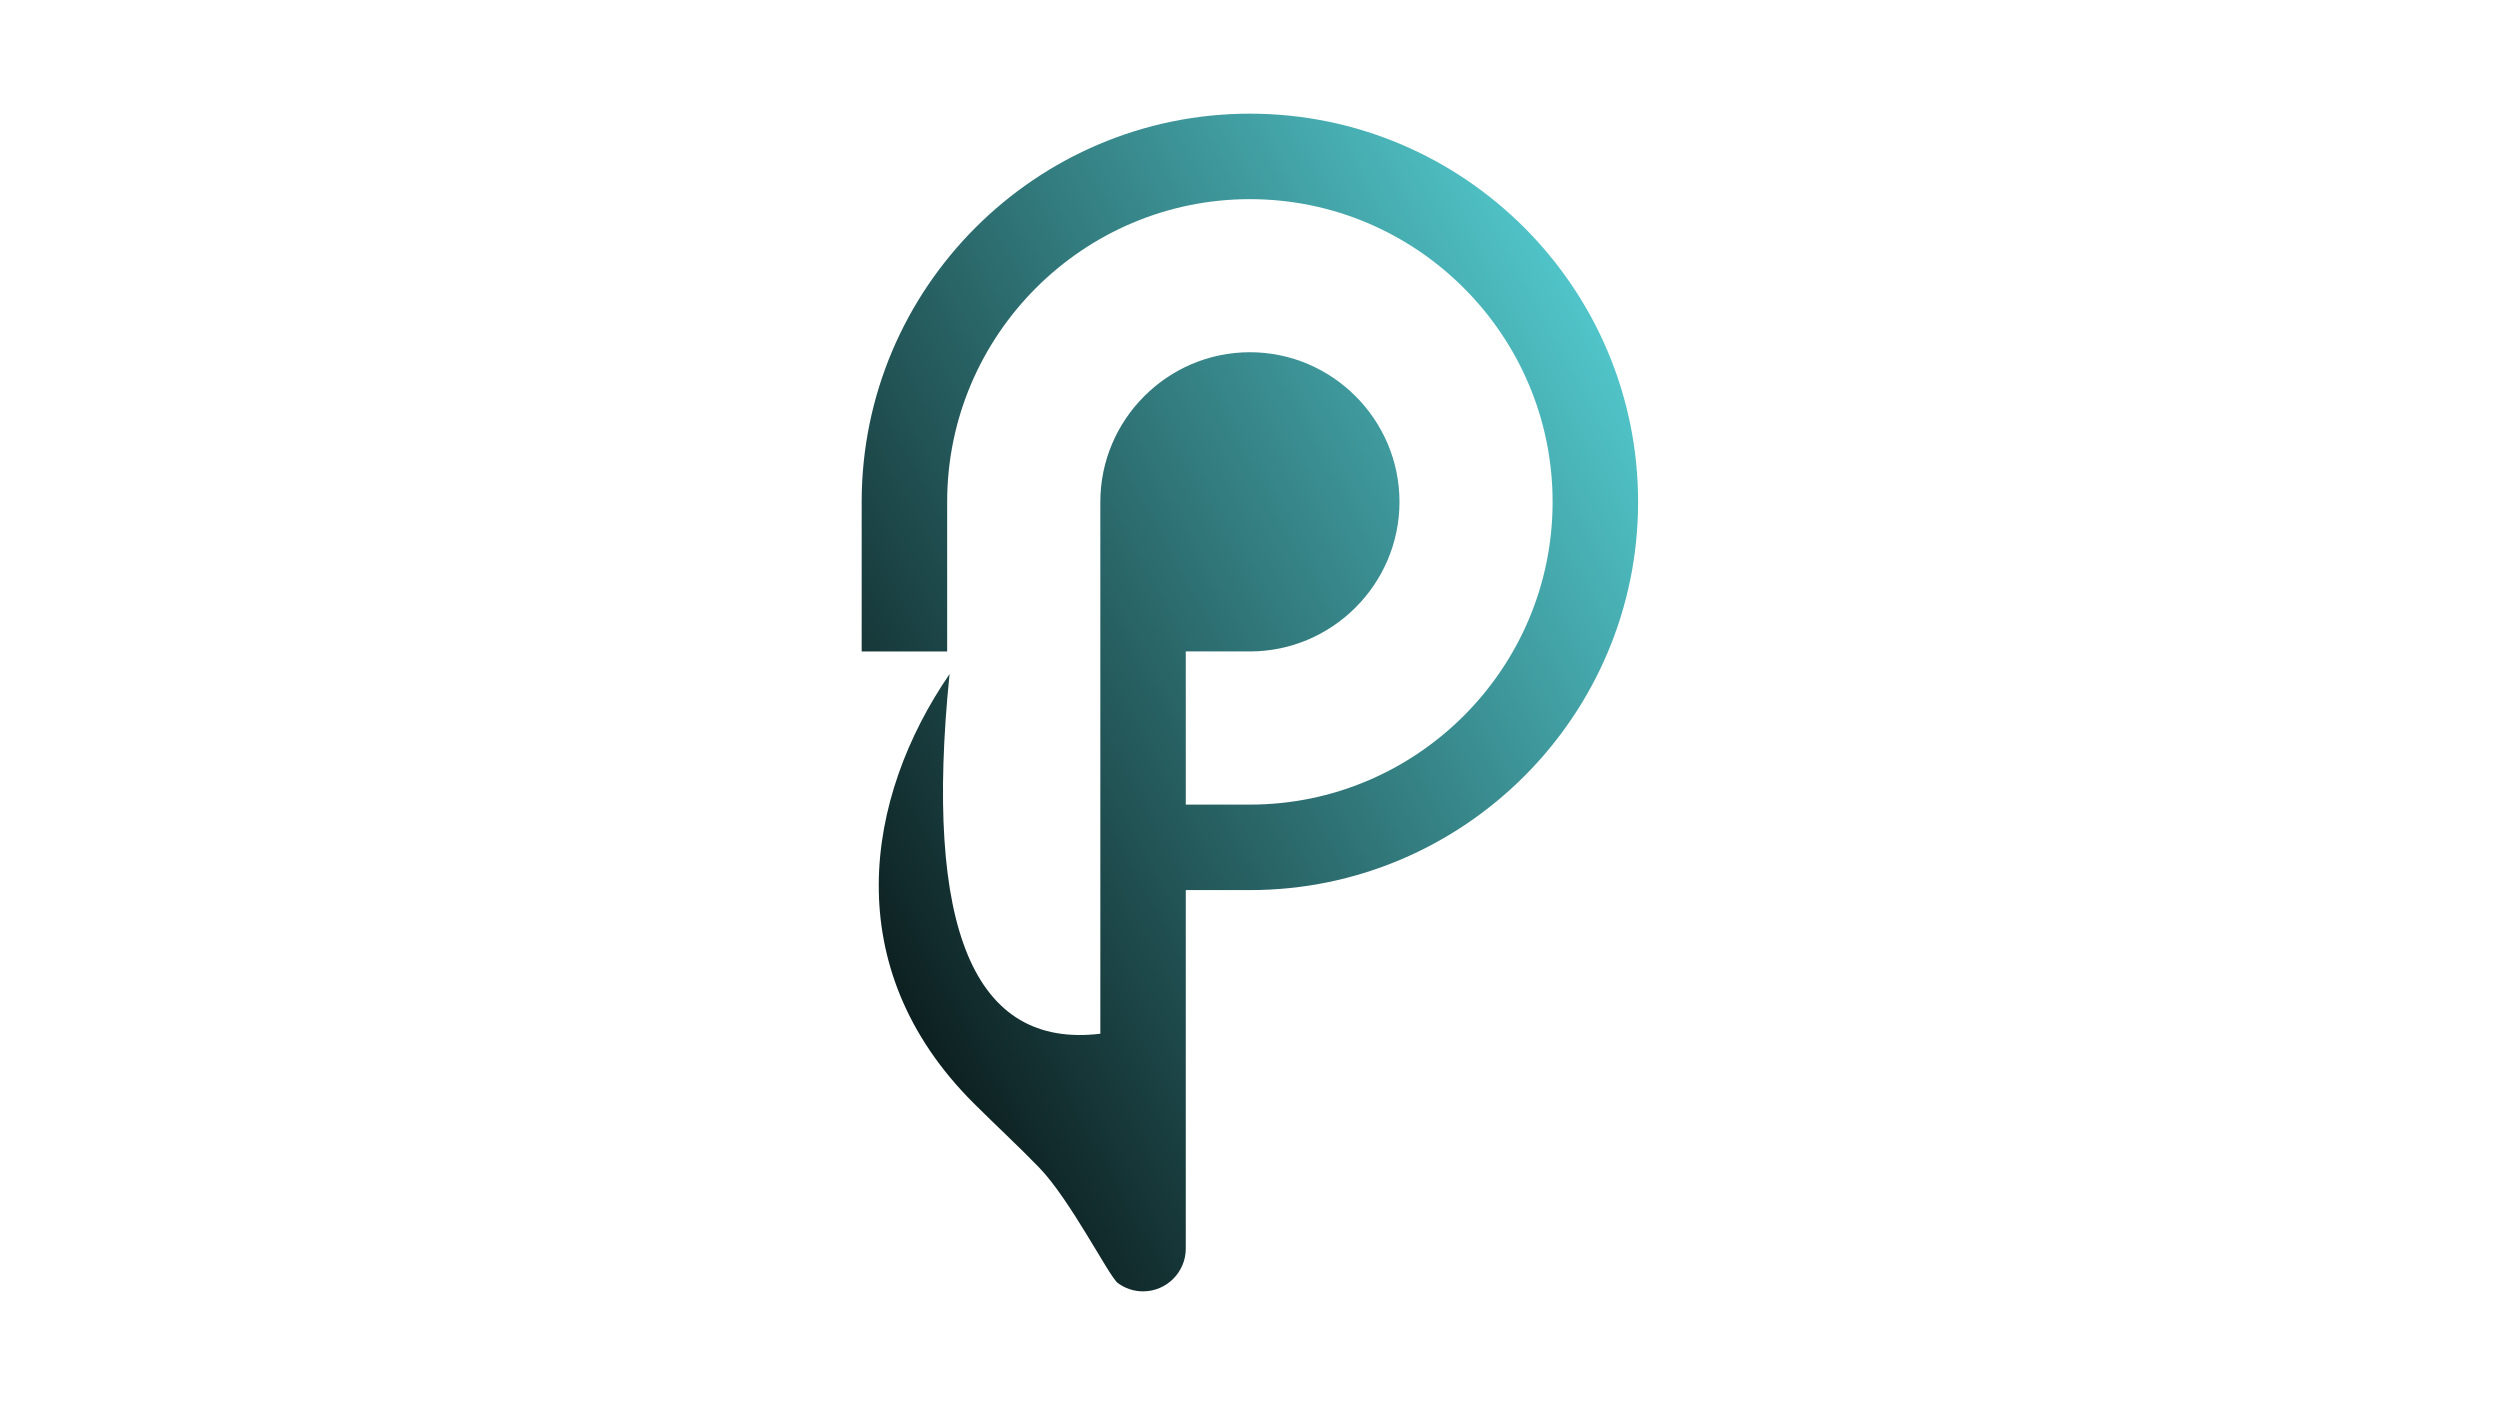 <svg xmlns="http://www.w3.org/2000/svg" xmlns:xlink="http://www.w3.org/1999/xlink" width="1920" zoomAndPan="magnify" viewBox="0 0 1440 810" height="1080" preserveAspectRatio="xMidYMid meet" version="1.0"><defs><clipPath id="6a354075b2"><path d="M 496.25 65.473 L 943.68 65.473 L 943.68 743.824 L 496.25 743.824 Z M 496.25 65.473 " clip-rule="nonzero"/></clipPath><clipPath id="cc95370179"><path d="M 643.848 739.02 C 647.926 742.051 652.969 743.824 658.402 743.824 C 671.934 743.824 683.008 732.75 683.008 719.215 L 683.008 512.695 L 719.949 512.695 C 843.195 512.695 943.547 412.344 943.547 289.098 C 943.547 165.852 843.195 65.473 719.949 65.473 C 596.703 65.473 496.324 165.82 496.324 289.098 L 496.324 375.254 L 545.566 375.254 L 545.566 289.098 C 545.566 193.008 623.859 114.715 719.949 114.715 C 816.008 114.715 894.301 193.008 894.301 289.098 C 894.301 385.156 816.008 463.449 719.949 463.449 L 683.008 463.449 L 683.008 375.223 L 719.949 375.223 C 767.332 375.223 806.105 336.453 806.105 289.066 C 806.105 241.684 767.332 202.883 719.949 202.883 C 672.566 202.883 633.793 241.652 633.793 289.066 L 633.793 292.488 C 633.793 393.469 633.793 494.449 633.793 595.43 C 560.992 604.16 532.062 535.109 546.949 388.246 C 498.363 459.098 482.129 557.016 560.902 635.52 C 573.387 647.973 586.527 660.098 598.504 672.461 C 616.449 690.945 638.895 735.359 643.848 739.02 Z M 643.848 739.02 " clip-rule="evenodd"/></clipPath><linearGradient x1="209.411" gradientTransform="matrix(-3.001, 0, 0, -3.001, 943.575, 743.822)" y1="110.583" x2="-0.492" gradientUnits="userSpaceOnUse" y2="225.13" id="4b0697459a"><stop stop-opacity="1" stop-color="rgb(0.212%, 0.52%, 0.531%)" offset="0"/><stop stop-opacity="1" stop-color="rgb(0.349%, 0.856%, 0.874%)" offset="0.004"/><stop stop-opacity="1" stop-color="rgb(0.488%, 1.192%, 1.219%)" offset="0.008"/><stop stop-opacity="1" stop-color="rgb(0.626%, 1.527%, 1.562%)" offset="0.012"/><stop stop-opacity="1" stop-color="rgb(0.763%, 1.865%, 1.907%)" offset="0.016"/><stop stop-opacity="1" stop-color="rgb(0.9%, 2.2%, 2.251%)" offset="0.02"/><stop stop-opacity="1" stop-color="rgb(1.038%, 2.538%, 2.596%)" offset="0.023"/><stop stop-opacity="1" stop-color="rgb(1.175%, 2.873%, 2.939%)" offset="0.027"/><stop stop-opacity="1" stop-color="rgb(1.314%, 3.21%, 3.284%)" offset="0.031"/><stop stop-opacity="1" stop-color="rgb(1.451%, 3.546%, 3.627%)" offset="0.035"/><stop stop-opacity="1" stop-color="rgb(1.588%, 3.883%, 3.972%)" offset="0.039"/><stop stop-opacity="1" stop-color="rgb(1.726%, 4.219%, 4.315%)" offset="0.043"/><stop stop-opacity="1" stop-color="rgb(1.865%, 4.556%, 4.659%)" offset="0.047"/><stop stop-opacity="1" stop-color="rgb(2.002%, 4.892%, 5.002%)" offset="0.051"/><stop stop-opacity="1" stop-color="rgb(2.139%, 5.229%, 5.347%)" offset="0.055"/><stop stop-opacity="1" stop-color="rgb(2.277%, 5.565%, 5.69%)" offset="0.059"/><stop stop-opacity="1" stop-color="rgb(2.415%, 5.901%, 6.035%)" offset="0.062"/><stop stop-opacity="1" stop-color="rgb(2.553%, 6.236%, 6.378%)" offset="0.066"/><stop stop-opacity="1" stop-color="rgb(2.69%, 6.573%, 6.723%)" offset="0.07"/><stop stop-opacity="1" stop-color="rgb(2.827%, 6.909%, 7.066%)" offset="0.074"/><stop stop-opacity="1" stop-color="rgb(2.965%, 7.246%, 7.411%)" offset="0.078"/><stop stop-opacity="1" stop-color="rgb(3.102%, 7.582%, 7.755%)" offset="0.082"/><stop stop-opacity="1" stop-color="rgb(3.241%, 7.919%, 8.099%)" offset="0.086"/><stop stop-opacity="1" stop-color="rgb(3.378%, 8.255%, 8.443%)" offset="0.09"/><stop stop-opacity="1" stop-color="rgb(3.516%, 8.592%, 8.786%)" offset="0.094"/><stop stop-opacity="1" stop-color="rgb(3.653%, 8.928%, 9.129%)" offset="0.098"/><stop stop-opacity="1" stop-color="rgb(3.792%, 9.265%, 9.474%)" offset="0.102"/><stop stop-opacity="1" stop-color="rgb(3.929%, 9.601%, 9.818%)" offset="0.105"/><stop stop-opacity="1" stop-color="rgb(4.066%, 9.937%, 10.162%)" offset="0.109"/><stop stop-opacity="1" stop-color="rgb(4.204%, 10.272%, 10.506%)" offset="0.113"/><stop stop-opacity="1" stop-color="rgb(4.343%, 10.609%, 10.851%)" offset="0.117"/><stop stop-opacity="1" stop-color="rgb(4.48%, 10.945%, 11.194%)" offset="0.121"/><stop stop-opacity="1" stop-color="rgb(4.617%, 11.282%, 11.539%)" offset="0.125"/><stop stop-opacity="1" stop-color="rgb(4.755%, 11.618%, 11.882%)" offset="0.129"/><stop stop-opacity="1" stop-color="rgb(4.892%, 11.955%, 12.227%)" offset="0.133"/><stop stop-opacity="1" stop-color="rgb(5.029%, 12.291%, 12.57%)" offset="0.137"/><stop stop-opacity="1" stop-color="rgb(5.168%, 12.628%, 12.914%)" offset="0.141"/><stop stop-opacity="1" stop-color="rgb(5.305%, 12.964%, 13.257%)" offset="0.145"/><stop stop-opacity="1" stop-color="rgb(5.443%, 13.301%, 13.602%)" offset="0.148"/><stop stop-opacity="1" stop-color="rgb(5.58%, 13.637%, 13.945%)" offset="0.152"/><stop stop-opacity="1" stop-color="rgb(5.719%, 13.972%, 14.29%)" offset="0.156"/><stop stop-opacity="1" stop-color="rgb(5.856%, 14.308%, 14.633%)" offset="0.16"/><stop stop-opacity="1" stop-color="rgb(5.994%, 14.645%, 14.978%)" offset="0.164"/><stop stop-opacity="1" stop-color="rgb(6.131%, 14.981%, 15.321%)" offset="0.168"/><stop stop-opacity="1" stop-color="rgb(6.27%, 15.318%, 15.666%)" offset="0.172"/><stop stop-opacity="1" stop-color="rgb(6.407%, 15.654%, 16.01%)" offset="0.176"/><stop stop-opacity="1" stop-color="rgb(6.544%, 15.991%, 16.354%)" offset="0.18"/><stop stop-opacity="1" stop-color="rgb(6.682%, 16.327%, 16.698%)" offset="0.184"/><stop stop-opacity="1" stop-color="rgb(6.821%, 16.664%, 17.041%)" offset="0.188"/><stop stop-opacity="1" stop-color="rgb(6.958%, 17%, 17.384%)" offset="0.191"/><stop stop-opacity="1" stop-color="rgb(7.095%, 17.337%, 17.729%)" offset="0.195"/><stop stop-opacity="1" stop-color="rgb(7.233%, 17.673%, 18.073%)" offset="0.199"/><stop stop-opacity="1" stop-color="rgb(7.37%, 18.008%, 18.417%)" offset="0.203"/><stop stop-opacity="1" stop-color="rgb(7.507%, 18.344%, 18.761%)" offset="0.207"/><stop stop-opacity="1" stop-color="rgb(7.646%, 18.681%, 19.106%)" offset="0.211"/><stop stop-opacity="1" stop-color="rgb(7.784%, 19.017%, 19.449%)" offset="0.215"/><stop stop-opacity="1" stop-color="rgb(7.921%, 19.354%, 19.794%)" offset="0.219"/><stop stop-opacity="1" stop-color="rgb(8.058%, 19.69%, 20.137%)" offset="0.223"/><stop stop-opacity="1" stop-color="rgb(8.197%, 20.027%, 20.482%)" offset="0.227"/><stop stop-opacity="1" stop-color="rgb(8.334%, 20.363%, 20.825%)" offset="0.23"/><stop stop-opacity="1" stop-color="rgb(8.472%, 20.7%, 21.169%)" offset="0.234"/><stop stop-opacity="1" stop-color="rgb(8.609%, 21.036%, 21.512%)" offset="0.238"/><stop stop-opacity="1" stop-color="rgb(8.748%, 21.373%, 21.857%)" offset="0.242"/><stop stop-opacity="1" stop-color="rgb(8.885%, 21.709%, 22.2%)" offset="0.246"/><stop stop-opacity="1" stop-color="rgb(9.023%, 22.044%, 22.545%)" offset="0.25"/><stop stop-opacity="1" stop-color="rgb(9.16%, 22.38%, 22.888%)" offset="0.254"/><stop stop-opacity="1" stop-color="rgb(9.297%, 22.717%, 23.233%)" offset="0.258"/><stop stop-opacity="1" stop-color="rgb(9.435%, 23.053%, 23.576%)" offset="0.262"/><stop stop-opacity="1" stop-color="rgb(9.573%, 23.39%, 23.921%)" offset="0.266"/><stop stop-opacity="1" stop-color="rgb(9.711%, 23.726%, 24.265%)" offset="0.27"/><stop stop-opacity="1" stop-color="rgb(9.848%, 24.063%, 24.609%)" offset="0.273"/><stop stop-opacity="1" stop-color="rgb(9.985%, 24.399%, 24.953%)" offset="0.277"/><stop stop-opacity="1" stop-color="rgb(10.124%, 24.736%, 25.296%)" offset="0.281"/><stop stop-opacity="1" stop-color="rgb(10.262%, 25.072%, 25.639%)" offset="0.285"/><stop stop-opacity="1" stop-color="rgb(10.399%, 25.409%, 25.984%)" offset="0.289"/><stop stop-opacity="1" stop-color="rgb(10.536%, 25.745%, 26.328%)" offset="0.293"/><stop stop-opacity="1" stop-color="rgb(10.675%, 26.08%, 26.672%)" offset="0.297"/><stop stop-opacity="1" stop-color="rgb(10.812%, 26.416%, 27.016%)" offset="0.301"/><stop stop-opacity="1" stop-color="rgb(10.95%, 26.753%, 27.361%)" offset="0.305"/><stop stop-opacity="1" stop-color="rgb(11.087%, 27.089%, 27.704%)" offset="0.309"/><stop stop-opacity="1" stop-color="rgb(11.224%, 27.426%, 28.049%)" offset="0.312"/><stop stop-opacity="1" stop-color="rgb(11.362%, 27.762%, 28.392%)" offset="0.316"/><stop stop-opacity="1" stop-color="rgb(11.501%, 28.099%, 28.737%)" offset="0.32"/><stop stop-opacity="1" stop-color="rgb(11.638%, 28.435%, 29.08%)" offset="0.324"/><stop stop-opacity="1" stop-color="rgb(11.775%, 28.772%, 29.424%)" offset="0.328"/><stop stop-opacity="1" stop-color="rgb(11.913%, 29.108%, 29.767%)" offset="0.332"/><stop stop-opacity="1" stop-color="rgb(12.051%, 29.445%, 30.112%)" offset="0.336"/><stop stop-opacity="1" stop-color="rgb(12.189%, 29.781%, 30.455%)" offset="0.34"/><stop stop-opacity="1" stop-color="rgb(12.326%, 30.116%, 30.8%)" offset="0.344"/><stop stop-opacity="1" stop-color="rgb(12.463%, 30.452%, 31.143%)" offset="0.348"/><stop stop-opacity="1" stop-color="rgb(12.602%, 30.789%, 31.488%)" offset="0.352"/><stop stop-opacity="1" stop-color="rgb(12.74%, 31.125%, 31.831%)" offset="0.355"/><stop stop-opacity="1" stop-color="rgb(12.877%, 31.462%, 32.176%)" offset="0.359"/><stop stop-opacity="1" stop-color="rgb(13.014%, 31.798%, 32.52%)" offset="0.363"/><stop stop-opacity="1" stop-color="rgb(13.152%, 32.135%, 32.864%)" offset="0.367"/><stop stop-opacity="1" stop-color="rgb(13.289%, 32.471%, 33.208%)" offset="0.371"/><stop stop-opacity="1" stop-color="rgb(13.428%, 32.808%, 33.551%)" offset="0.375"/><stop stop-opacity="1" stop-color="rgb(13.565%, 33.144%, 33.894%)" offset="0.379"/><stop stop-opacity="1" stop-color="rgb(13.702%, 33.481%, 34.239%)" offset="0.383"/><stop stop-opacity="1" stop-color="rgb(13.84%, 33.817%, 34.583%)" offset="0.387"/><stop stop-opacity="1" stop-color="rgb(13.979%, 34.154%, 34.927%)" offset="0.391"/><stop stop-opacity="1" stop-color="rgb(14.116%, 34.489%, 35.271%)" offset="0.395"/><stop stop-opacity="1" stop-color="rgb(14.253%, 34.825%, 35.616%)" offset="0.398"/><stop stop-opacity="1" stop-color="rgb(14.391%, 35.161%, 35.959%)" offset="0.402"/><stop stop-opacity="1" stop-color="rgb(14.529%, 35.498%, 36.304%)" offset="0.406"/><stop stop-opacity="1" stop-color="rgb(14.667%, 35.834%, 36.647%)" offset="0.41"/><stop stop-opacity="1" stop-color="rgb(14.804%, 36.171%, 36.992%)" offset="0.414"/><stop stop-opacity="1" stop-color="rgb(14.941%, 36.507%, 37.335%)" offset="0.418"/><stop stop-opacity="1" stop-color="rgb(15.08%, 36.844%, 37.679%)" offset="0.422"/><stop stop-opacity="1" stop-color="rgb(15.218%, 37.18%, 38.022%)" offset="0.426"/><stop stop-opacity="1" stop-color="rgb(15.355%, 37.517%, 38.367%)" offset="0.43"/><stop stop-opacity="1" stop-color="rgb(15.492%, 37.852%, 38.71%)" offset="0.434"/><stop stop-opacity="1" stop-color="rgb(15.63%, 38.19%, 39.055%)" offset="0.438"/><stop stop-opacity="1" stop-color="rgb(15.767%, 38.525%, 39.398%)" offset="0.441"/><stop stop-opacity="1" stop-color="rgb(15.906%, 38.861%, 39.743%)" offset="0.445"/><stop stop-opacity="1" stop-color="rgb(16.043%, 39.197%, 40.086%)" offset="0.449"/><stop stop-opacity="1" stop-color="rgb(16.18%, 39.534%, 40.431%)" offset="0.453"/><stop stop-opacity="1" stop-color="rgb(16.318%, 39.87%, 40.775%)" offset="0.457"/><stop stop-opacity="1" stop-color="rgb(16.457%, 40.207%, 41.119%)" offset="0.461"/><stop stop-opacity="1" stop-color="rgb(16.594%, 40.543%, 41.463%)" offset="0.465"/><stop stop-opacity="1" stop-color="rgb(16.731%, 40.88%, 41.806%)" offset="0.469"/><stop stop-opacity="1" stop-color="rgb(16.869%, 41.216%, 42.149%)" offset="0.473"/><stop stop-opacity="1" stop-color="rgb(17.007%, 41.553%, 42.494%)" offset="0.477"/><stop stop-opacity="1" stop-color="rgb(17.145%, 41.888%, 42.838%)" offset="0.48"/><stop stop-opacity="1" stop-color="rgb(17.282%, 42.226%, 43.182%)" offset="0.484"/><stop stop-opacity="1" stop-color="rgb(17.419%, 42.561%, 43.526%)" offset="0.488"/><stop stop-opacity="1" stop-color="rgb(17.557%, 42.897%, 43.871%)" offset="0.492"/><stop stop-opacity="1" stop-color="rgb(17.694%, 43.233%, 44.214%)" offset="0.496"/><stop stop-opacity="1" stop-color="rgb(17.833%, 43.57%, 44.559%)" offset="0.5"/><stop stop-opacity="1" stop-color="rgb(17.97%, 43.906%, 44.902%)" offset="0.504"/><stop stop-opacity="1" stop-color="rgb(18.108%, 44.243%, 45.247%)" offset="0.508"/><stop stop-opacity="1" stop-color="rgb(18.245%, 44.579%, 45.59%)" offset="0.512"/><stop stop-opacity="1" stop-color="rgb(18.384%, 44.916%, 45.934%)" offset="0.516"/><stop stop-opacity="1" stop-color="rgb(18.521%, 45.251%, 46.277%)" offset="0.52"/><stop stop-opacity="1" stop-color="rgb(18.658%, 45.589%, 46.622%)" offset="0.523"/><stop stop-opacity="1" stop-color="rgb(18.796%, 45.924%, 46.965%)" offset="0.527"/><stop stop-opacity="1" stop-color="rgb(18.935%, 46.262%, 47.31%)" offset="0.531"/><stop stop-opacity="1" stop-color="rgb(19.072%, 46.597%, 47.653%)" offset="0.535"/><stop stop-opacity="1" stop-color="rgb(19.209%, 46.933%, 47.998%)" offset="0.539"/><stop stop-opacity="1" stop-color="rgb(19.347%, 47.269%, 48.341%)" offset="0.543"/><stop stop-opacity="1" stop-color="rgb(19.484%, 47.606%, 48.686%)" offset="0.547"/><stop stop-opacity="1" stop-color="rgb(19.621%, 47.942%, 49.03%)" offset="0.551"/><stop stop-opacity="1" stop-color="rgb(19.76%, 48.279%, 49.374%)" offset="0.555"/><stop stop-opacity="1" stop-color="rgb(19.897%, 48.615%, 49.718%)" offset="0.559"/><stop stop-opacity="1" stop-color="rgb(20.035%, 48.952%, 50.061%)" offset="0.562"/><stop stop-opacity="1" stop-color="rgb(20.172%, 49.287%, 50.404%)" offset="0.566"/><stop stop-opacity="1" stop-color="rgb(20.311%, 49.625%, 50.749%)" offset="0.57"/><stop stop-opacity="1" stop-color="rgb(20.448%, 49.96%, 51.093%)" offset="0.574"/><stop stop-opacity="1" stop-color="rgb(20.586%, 50.298%, 51.437%)" offset="0.578"/><stop stop-opacity="1" stop-color="rgb(20.723%, 50.633%, 51.781%)" offset="0.582"/><stop stop-opacity="1" stop-color="rgb(20.862%, 50.969%, 52.126%)" offset="0.586"/><stop stop-opacity="1" stop-color="rgb(20.999%, 51.305%, 52.469%)" offset="0.59"/><stop stop-opacity="1" stop-color="rgb(21.136%, 51.642%, 52.814%)" offset="0.594"/><stop stop-opacity="1" stop-color="rgb(21.274%, 51.978%, 53.157%)" offset="0.598"/><stop stop-opacity="1" stop-color="rgb(21.413%, 52.315%, 53.502%)" offset="0.602"/><stop stop-opacity="1" stop-color="rgb(21.55%, 52.65%, 53.845%)" offset="0.605"/><stop stop-opacity="1" stop-color="rgb(21.687%, 52.988%, 54.189%)" offset="0.609"/><stop stop-opacity="1" stop-color="rgb(21.825%, 53.323%, 54.532%)" offset="0.613"/><stop stop-opacity="1" stop-color="rgb(21.962%, 53.661%, 54.877%)" offset="0.617"/><stop stop-opacity="1" stop-color="rgb(22.099%, 53.996%, 55.22%)" offset="0.621"/><stop stop-opacity="1" stop-color="rgb(22.238%, 54.333%, 55.565%)" offset="0.625"/><stop stop-opacity="1" stop-color="rgb(22.375%, 54.669%, 55.908%)" offset="0.629"/><stop stop-opacity="1" stop-color="rgb(22.513%, 55.005%, 56.253%)" offset="0.633"/><stop stop-opacity="1" stop-color="rgb(22.65%, 55.341%, 56.596%)" offset="0.637"/><stop stop-opacity="1" stop-color="rgb(22.789%, 55.678%, 56.941%)" offset="0.641"/><stop stop-opacity="1" stop-color="rgb(22.926%, 56.013%, 57.285%)" offset="0.645"/><stop stop-opacity="1" stop-color="rgb(23.064%, 56.351%, 57.629%)" offset="0.648"/><stop stop-opacity="1" stop-color="rgb(23.201%, 56.686%, 57.973%)" offset="0.652"/><stop stop-opacity="1" stop-color="rgb(23.34%, 57.024%, 58.316%)" offset="0.656"/><stop stop-opacity="1" stop-color="rgb(23.477%, 57.359%, 58.659%)" offset="0.66"/><stop stop-opacity="1" stop-color="rgb(23.615%, 57.697%, 59.004%)" offset="0.664"/><stop stop-opacity="1" stop-color="rgb(23.752%, 58.032%, 59.348%)" offset="0.668"/><stop stop-opacity="1" stop-color="rgb(23.889%, 58.369%, 59.692%)" offset="0.672"/><stop stop-opacity="1" stop-color="rgb(24.026%, 58.705%, 60.036%)" offset="0.676"/><stop stop-opacity="1" stop-color="rgb(24.165%, 59.041%, 60.381%)" offset="0.68"/><stop stop-opacity="1" stop-color="rgb(24.303%, 59.377%, 60.724%)" offset="0.684"/><stop stop-opacity="1" stop-color="rgb(24.44%, 59.714%, 61.069%)" offset="0.688"/><stop stop-opacity="1" stop-color="rgb(24.577%, 60.049%, 61.412%)" offset="0.691"/><stop stop-opacity="1" stop-color="rgb(24.716%, 60.387%, 61.757%)" offset="0.695"/><stop stop-opacity="1" stop-color="rgb(24.854%, 60.722%, 62.1%)" offset="0.699"/><stop stop-opacity="1" stop-color="rgb(24.991%, 61.06%, 62.444%)" offset="0.703"/><stop stop-opacity="1" stop-color="rgb(25.128%, 61.395%, 62.787%)" offset="0.707"/><stop stop-opacity="1" stop-color="rgb(25.267%, 61.732%, 63.132%)" offset="0.711"/><stop stop-opacity="1" stop-color="rgb(25.404%, 62.068%, 63.475%)" offset="0.715"/><stop stop-opacity="1" stop-color="rgb(25.542%, 62.405%, 63.82%)" offset="0.719"/><stop stop-opacity="1" stop-color="rgb(25.679%, 62.741%, 64.163%)" offset="0.723"/><stop stop-opacity="1" stop-color="rgb(25.816%, 63.078%, 64.508%)" offset="0.727"/><stop stop-opacity="1" stop-color="rgb(25.954%, 63.414%, 64.851%)" offset="0.73"/><stop stop-opacity="1" stop-color="rgb(26.093%, 63.75%, 65.196%)" offset="0.734"/><stop stop-opacity="1" stop-color="rgb(26.23%, 64.085%, 65.54%)" offset="0.738"/><stop stop-opacity="1" stop-color="rgb(26.367%, 64.423%, 65.884%)" offset="0.742"/><stop stop-opacity="1" stop-color="rgb(26.505%, 64.758%, 66.228%)" offset="0.746"/><stop stop-opacity="1" stop-color="rgb(26.643%, 65.096%, 66.571%)" offset="0.75"/><stop stop-opacity="1" stop-color="rgb(26.781%, 65.431%, 66.914%)" offset="0.754"/><stop stop-opacity="1" stop-color="rgb(26.918%, 65.768%, 67.259%)" offset="0.758"/><stop stop-opacity="1" stop-color="rgb(27.055%, 66.104%, 67.603%)" offset="0.762"/><stop stop-opacity="1" stop-color="rgb(27.194%, 66.441%, 67.947%)" offset="0.766"/><stop stop-opacity="1" stop-color="rgb(27.332%, 66.777%, 68.291%)" offset="0.77"/><stop stop-opacity="1" stop-color="rgb(27.469%, 67.114%, 68.636%)" offset="0.773"/><stop stop-opacity="1" stop-color="rgb(27.606%, 67.45%, 68.979%)" offset="0.777"/><stop stop-opacity="1" stop-color="rgb(27.744%, 67.786%, 69.324%)" offset="0.781"/><stop stop-opacity="1" stop-color="rgb(27.881%, 68.121%, 69.667%)" offset="0.785"/><stop stop-opacity="1" stop-color="rgb(28.02%, 68.459%, 70.012%)" offset="0.789"/><stop stop-opacity="1" stop-color="rgb(28.157%, 68.794%, 70.355%)" offset="0.793"/><stop stop-opacity="1" stop-color="rgb(28.294%, 69.131%, 70.699%)" offset="0.797"/><stop stop-opacity="1" stop-color="rgb(28.432%, 69.467%, 71.042%)" offset="0.801"/><stop stop-opacity="1" stop-color="rgb(28.571%, 69.804%, 71.387%)" offset="0.805"/><stop stop-opacity="1" stop-color="rgb(28.708%, 70.14%, 71.73%)" offset="0.809"/><stop stop-opacity="1" stop-color="rgb(28.845%, 70.477%, 72.075%)" offset="0.812"/><stop stop-opacity="1" stop-color="rgb(28.983%, 70.813%, 72.418%)" offset="0.816"/><stop stop-opacity="1" stop-color="rgb(29.121%, 71.15%, 72.763%)" offset="0.82"/><stop stop-opacity="1" stop-color="rgb(29.259%, 71.486%, 73.106%)" offset="0.824"/><stop stop-opacity="1" stop-color="rgb(29.396%, 71.822%, 73.451%)" offset="0.828"/><stop stop-opacity="1" stop-color="rgb(29.533%, 72.157%, 73.795%)" offset="0.832"/><stop stop-opacity="1" stop-color="rgb(29.672%, 72.495%, 74.139%)" offset="0.836"/><stop stop-opacity="1" stop-color="rgb(29.81%, 72.83%, 74.483%)" offset="0.84"/><stop stop-opacity="1" stop-color="rgb(29.947%, 73.167%, 74.826%)" offset="0.844"/><stop stop-opacity="1" stop-color="rgb(30.084%, 73.503%, 75.169%)" offset="0.848"/><stop stop-opacity="1" stop-color="rgb(30.222%, 73.84%, 75.514%)" offset="0.852"/><stop stop-opacity="1" stop-color="rgb(30.359%, 74.176%, 75.858%)" offset="0.855"/><stop stop-opacity="1" stop-color="rgb(30.498%, 74.513%, 76.202%)" offset="0.859"/><stop stop-opacity="1" stop-color="rgb(30.635%, 74.849%, 76.546%)" offset="0.863"/><stop stop-opacity="1" stop-color="rgb(30.772%, 75.186%, 76.891%)" offset="0.867"/><stop stop-opacity="1" stop-color="rgb(30.91%, 75.522%, 77.234%)" offset="0.871"/><stop stop-opacity="1" stop-color="rgb(31.049%, 75.858%, 77.579%)" offset="0.875"/><stop stop-opacity="1" stop-color="rgb(31.186%, 76.193%, 77.922%)" offset="0.879"/><stop stop-opacity="1" stop-color="rgb(31.323%, 76.53%, 78.267%)" offset="0.883"/><stop stop-opacity="1" stop-color="rgb(31.461%, 76.866%, 78.61%)" offset="0.887"/><stop stop-opacity="1" stop-color="rgb(31.599%, 77.203%, 78.954%)" offset="0.891"/><stop stop-opacity="1" stop-color="rgb(31.737%, 77.539%, 79.297%)" offset="0.895"/><stop stop-opacity="1" stop-color="rgb(31.874%, 77.876%, 79.642%)" offset="0.898"/><stop stop-opacity="1" stop-color="rgb(32.011%, 78.212%, 79.985%)" offset="0.902"/><stop stop-opacity="1" stop-color="rgb(32.149%, 78.549%, 80.33%)" offset="0.906"/><stop stop-opacity="1" stop-color="rgb(32.286%, 78.885%, 80.673%)" offset="0.91"/><stop stop-opacity="1" stop-color="rgb(32.425%, 79.222%, 81.018%)" offset="0.914"/><stop stop-opacity="1" stop-color="rgb(32.562%, 79.558%, 81.361%)" offset="0.918"/><stop stop-opacity="1" stop-color="rgb(32.7%, 79.893%, 81.706%)" offset="0.922"/><stop stop-opacity="1" stop-color="rgb(32.837%, 80.229%, 82.05%)" offset="0.926"/><stop stop-opacity="1" stop-color="rgb(32.976%, 80.566%, 82.394%)" offset="0.93"/><stop stop-opacity="1" stop-color="rgb(33.113%, 80.902%, 82.738%)" offset="0.934"/><stop stop-opacity="1" stop-color="rgb(33.25%, 81.239%, 83.081%)" offset="0.938"/><stop stop-opacity="1" stop-color="rgb(33.388%, 81.575%, 83.424%)" offset="0.941"/><stop stop-opacity="1" stop-color="rgb(33.527%, 81.912%, 83.769%)" offset="0.945"/><stop stop-opacity="1" stop-color="rgb(33.664%, 82.248%, 84.113%)" offset="0.949"/><stop stop-opacity="1" stop-color="rgb(33.801%, 82.585%, 84.457%)" offset="0.953"/><stop stop-opacity="1" stop-color="rgb(33.939%, 82.921%, 84.801%)" offset="0.957"/><stop stop-opacity="1" stop-color="rgb(34.076%, 83.258%, 85.146%)" offset="0.961"/><stop stop-opacity="1" stop-color="rgb(34.213%, 83.594%, 85.489%)" offset="0.965"/><stop stop-opacity="1" stop-color="rgb(34.352%, 83.929%, 85.834%)" offset="0.969"/><stop stop-opacity="1" stop-color="rgb(34.489%, 84.265%, 86.177%)" offset="0.973"/><stop stop-opacity="1" stop-color="rgb(34.627%, 84.602%, 86.522%)" offset="0.977"/><stop stop-opacity="1" stop-color="rgb(34.764%, 84.938%, 86.865%)" offset="0.98"/><stop stop-opacity="1" stop-color="rgb(34.903%, 85.275%, 87.209%)" offset="0.984"/><stop stop-opacity="1" stop-color="rgb(35.04%, 85.611%, 87.552%)" offset="0.988"/><stop stop-opacity="1" stop-color="rgb(35.178%, 85.948%, 87.897%)" offset="0.992"/><stop stop-opacity="1" stop-color="rgb(35.315%, 86.284%, 88.24%)" offset="0.996"/><stop stop-opacity="1" stop-color="rgb(35.454%, 86.621%, 88.585%)" offset="1"/></linearGradient></defs><g clip-path="url(#6a354075b2)"><g clip-path="url(#cc95370179)"><path fill="url(#4b0697459a)" d="M 943.547 743.824 L 943.547 65.473 L 496.25 65.473 L 496.25 743.824 Z M 943.547 743.824 " fill-rule="nonzero"/></g></g></svg>